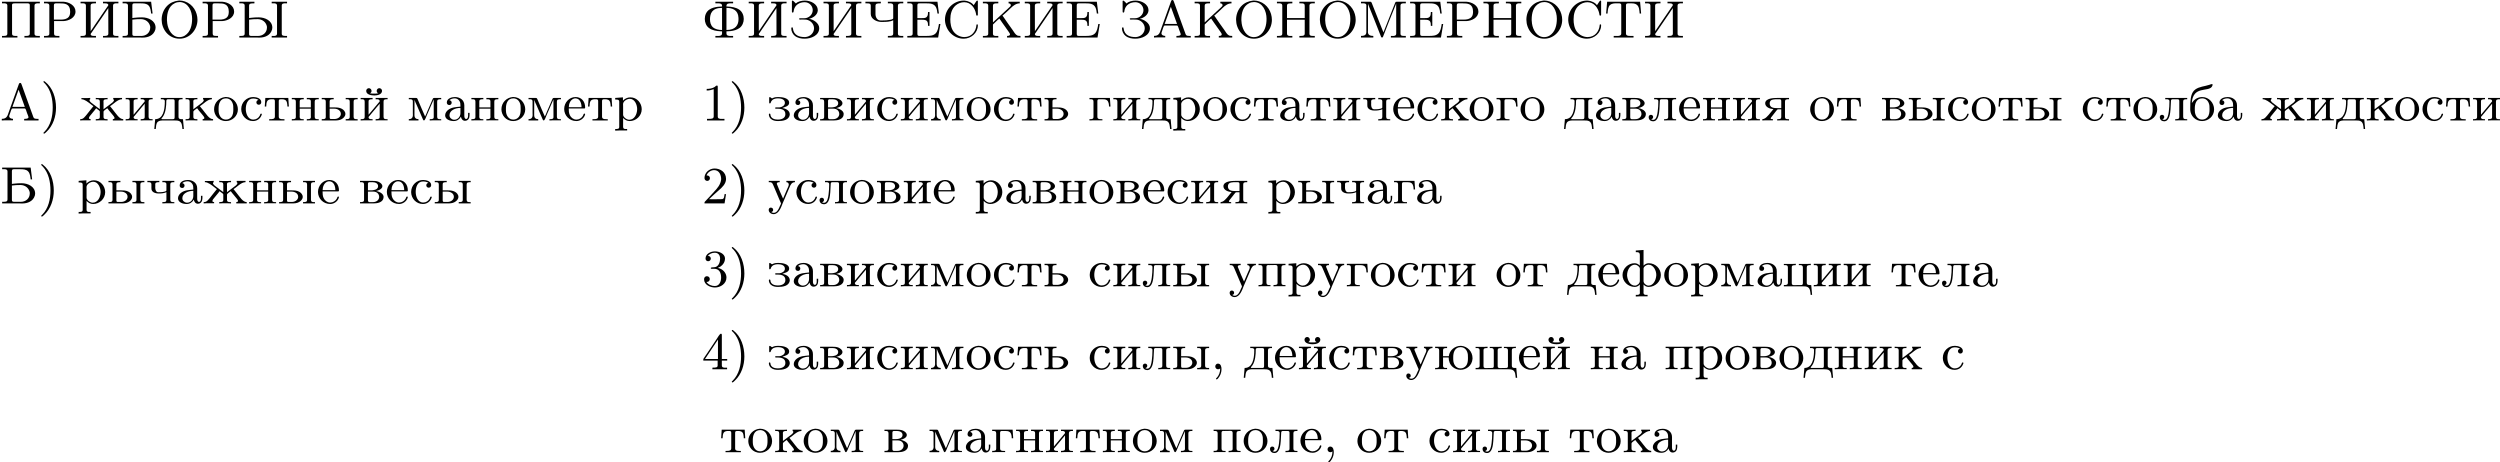 <?xml version='1.0' encoding='UTF-8'?>
<!-- This file was generated by dvisvgm 2.13.3 -->
<svg version='1.1' xmlns='http://www.w3.org/2000/svg' xmlns:xlink='http://www.w3.org/1999/xlink' width='855.011pt' height='158.119pt' viewBox='96.646 371.132 855.011 158.119'>
<defs>
<path id='g0-41' d='M.583-6.725C.538-6.707 .52-6.671 .52-6.635C.52-6.536 .735-6.366 .816-6.285C1.802-5.192 2.107-3.649 2.107-2.215C2.107-.744 1.766 .852 .672 1.946C.619 2 .52 2.062 .52 2.134C.52 2.188 .574 2.242 .637 2.242H.646C.753 2.224 .933 2.035 1.058 1.919C2.17 .87 2.672-.69 2.672-2.197C2.672-3.838 2.134-5.613 .771-6.662C.726-6.689 .672-6.734 .619-6.734C.61-6.734 .601-6.734 .583-6.725Z'/>
<path id='g0-44' d='M1.632-.152C1.632 .448 1.462 1.022 1.013 1.47C.977 1.506 .915 1.56 .915 1.614C.915 1.677 .977 1.722 1.022 1.722C1.175 1.722 1.39 1.399 1.497 1.228C1.731 .861 1.856 .421 1.856-.018C1.856-.403 1.766-.977 1.237-.977C.968-.977 .789-.717 .789-.493C.789-.224 .995-.009 1.264-.009C1.408-.009 1.533-.054 1.632-.152Z'/>
<path id='g0-49' d='M.834-5.407V-5.129C1.273-5.129 1.587-5.209 2.035-5.362V-.717C2.035-.305 1.695-.287 1.193-.287H.888V-.009H3.873V-.287C3.757-.287 3.613-.278 3.47-.278C2.995-.278 2.726-.314 2.726-.717V-5.819C2.726-5.927 2.69-5.981 2.573-5.981C2.43-5.981 2.322-5.828 2.215-5.747C1.802-5.487 1.309-5.407 .834-5.407Z'/>
<path id='g0-50' d='M.816-4.779C.959-5.317 1.569-5.703 2.107-5.703C3.004-5.703 3.309-4.833 3.309-4.142C3.219-3.219 2.654-2.6 2.071-1.973C1.578-1.435 1.085-.87 .565-.35C.493-.278 .457-.224 .457-.108V-.009H3.891L4.142-1.596H3.891C3.829-1.219 3.838-.798 3.497-.744C3.416-.735 3.335-.735 3.264-.735H3.04C2.78-.726 2.529-.717 2.268-.717C1.928-.717 1.578-.726 1.237-.726C1.793-1.264 2.358-1.775 2.941-2.286C3.497-2.771 4.107-3.344 4.142-4.133V-4.214C4.142-5.344 3.183-5.981 2.179-5.981C1.3-5.981 .457-5.29 .457-4.358C.457-4.062 .664-3.856 .941-3.856C1.184-3.856 1.39-4.062 1.39-4.322C1.39-4.555 1.219-4.788 .924-4.788C.888-4.788 .852-4.788 .816-4.779Z'/>
<path id='g0-51' d='M1.022-5.2C1.282-5.55 1.748-5.756 2.215-5.756C2.717-5.756 3.129-5.452 3.129-4.734C3.129-4.169 2.896-3.488 2.349-3.318C2.017-3.21 1.533-3.335 1.533-3.12C1.533-3.058 1.578-3.022 1.641-3.013H2.107C2.923-3.013 3.3-2.43 3.3-1.515C3.3-.897 3.049-.063 2.224-.063C1.677-.063 1.094-.296 .789-.771C.816-.771 .843-.762 .879-.762C1.175-.762 1.363-1.004 1.363-1.255C1.363-1.533 1.157-1.739 .879-1.739C.529-1.739 .386-1.47 .386-1.219C.386-.269 1.444 .188 2.251 .188C3.192 .188 4.214-.457 4.214-1.515C4.214-2.134 3.838-2.69 3.246-2.986C3.093-3.058 2.914-3.138 2.735-3.156C2.842-3.246 3.04-3.291 3.183-3.389C3.649-3.694 3.963-4.187 3.963-4.779V-4.86C3.873-5.622 2.959-5.99 2.242-5.99S.637-5.577 .637-4.77C.637-4.474 .843-4.304 1.094-4.304C1.336-4.304 1.542-4.501 1.542-4.752S1.345-5.209 1.094-5.209C1.067-5.209 1.049-5.2 1.022-5.2Z'/>
<path id='g0-52' d='M.26-1.488H2.708V-.672C2.708-.305 2.421-.287 1.811-.287V-.009H4.322V-.287C4.214-.287 4.107-.278 3.999-.278C3.694-.278 3.425-.323 3.425-.672V-1.488H4.34V-1.766H3.425V-5.9C3.425-6.007 3.389-6.088 3.264-6.088C3.058-6.088 2.708-5.425 2.493-5.111C1.811-4.098 1.157-3.075 .457-2.071L.332-1.883C.296-1.811 .251-1.757 .251-1.65C.251-1.596 .26-1.542 .26-1.488ZM.547-1.766L2.762-5.084V-1.766H.547Z'/>
<path id='g0-192' d='M.305-.287V-.009L.861-.036H2.224V-.287C1.964-.287 1.578-.403 1.578-.735C1.578-.852 1.623-.968 1.668-1.076C1.82-1.497 1.946-2.062 2.116-2.062H4.25C4.411-2.062 4.519-1.56 4.609-1.318C4.689-1.076 4.869-.726 4.869-.556C4.869-.287 4.376-.287 4.133-.287V-.009H6.59V-.287H6.339C6.142-.287 5.927-.305 5.819-.412C5.703-.529 5.667-.699 5.613-.843C4.967-2.573 4.367-4.331 3.73-6.061L3.658-6.25C3.622-6.348 3.587-6.429 3.443-6.429C3.255-6.429 3.219-6.214 3.165-6.07C2.618-4.546 2.071-3.004 1.515-1.488L1.354-1.031C1.166-.466 .798-.287 .305-.287ZM2.125-2.34L3.183-5.272L4.241-2.34H2.125Z'/>
<path id='g0-193' d='M.368-6.133V-5.855C.475-5.855 .592-5.864 .708-5.864C1.013-5.864 1.282-5.81 1.282-5.461V-.681C1.282-.296 .959-.287 .619-.287H.368V-.009H3.291C3.461-.009 3.64 0 3.82 0C4.707 0 5.667-.359 5.963-1.363C5.99-1.47 6.007-1.578 6.007-1.686V-1.704C6.007-2.896 4.752-3.461 3.694-3.461C3.264-3.461 2.824-3.443 2.394-3.389C2.277-3.38 2.152-3.371 2.035-3.344V-5.541C2.035-5.846 2.224-5.855 2.403-5.855H3.452C3.918-5.855 4.483-5.846 4.815-5.478C5.147-5.12 5.183-4.573 5.245-4.116H5.496L5.245-6.133H.368ZM2.035-3.067C2.511-3.138 3.031-3.156 3.515-3.156C4.25-3.147 4.887-2.708 5.075-1.955C5.084-1.883 5.093-1.811 5.093-1.739C5.093-.87 4.429-.278 3.533-.278C3.407-.278 3.282-.287 3.165-.287H2.394C2.206-.287 2.035-.323 2.035-.574V-3.067Z'/>
<path id='g0-197' d='M.341-6.133V-5.855C.448-5.855 .565-5.864 .681-5.864C.986-5.864 1.255-5.81 1.255-5.461V-.681C1.255-.296 .933-.287 .592-.287H.341V-.009H5.613L5.999-2.322H5.747C5.649-1.766 5.568-1.13 5.192-.726C4.779-.296 4.133-.287 3.587-.287H2.457C2.26-.287 2.062-.287 2.062-.61V-3.049H2.923C3.228-3.049 3.587-3.022 3.748-2.762C3.873-2.573 3.882-2.313 3.882-2.08V-2H4.133V-4.376H3.882V-4.295C3.882-3.793 3.757-3.389 3.21-3.344C3.04-3.327 2.86-3.327 2.69-3.327H2.062V-5.541C2.062-5.846 2.251-5.855 2.448-5.855H3.622C4.241-5.855 4.949-5.828 5.272-5.129C5.416-4.806 5.452-4.456 5.496-4.116H5.747L5.496-6.133H.341Z'/>
<path id='g0-199' d='M3.506-3.201V-3.21C4.178-3.371 4.905-3.856 4.985-4.573V-4.671C4.985-5.756 3.775-6.33 2.78-6.33C2.277-6.33 1.56-6.187 1.246-5.828C1.076-5.999 .789-6.33 .672-6.33C.61-6.33 .574-6.285 .565-6.232V-4.465C.565-4.376 .574-4.277 .699-4.277C.888-4.277 .861-4.582 .897-4.725C1.121-5.649 1.928-6.052 2.753-6.052C3.452-6.052 4.08-5.514 4.125-4.761V-4.68C4.125-3.927 3.443-3.309 2.699-3.309H1.973C1.892-3.309 1.793-3.282 1.793-3.201C1.793-3.102 1.892-3.075 1.973-3.075C2.017-3.075 2.062-3.084 2.098-3.084H2.555C2.708-3.084 2.869-3.084 3.022-3.067C3.73-2.959 4.313-2.367 4.349-1.65V-1.596C4.349-.78 3.685-.161 2.86-.09H2.771C1.874-.09 .888-.341 .735-1.56C.735-1.659 .726-1.748 .601-1.748C.466-1.748 .457-1.65 .457-1.551C.457-1.094 .699-.583 1.067-.296C1.542 .081 2.161 .188 2.753 .188C3.811 .188 5.236-.341 5.236-1.614C5.236-2.502 4.16-3.138 3.506-3.201Z'/>
<path id='g0-200' d='M.341-6.133V-5.855C.448-5.855 .565-5.864 .681-5.864C.986-5.864 1.255-5.81 1.255-5.461V-.681C1.255-.296 .933-.287 .592-.287H.341V-.009H2.977V-.287H2.636C2.394-.287 2.116-.305 2.071-.538V-.574C2.071-.681 2.188-.798 2.251-.888C2.95-1.919 3.649-2.941 4.349-3.963C4.519-4.214 4.689-4.456 4.851-4.707C4.932-4.824 5.03-4.932 5.084-5.057L5.093-.681C5.093-.323 4.779-.287 4.447-.287H4.178V-.009H6.814V-.287H6.465C6.178-.287 5.9-.314 5.9-.681V-5.461C5.9-5.81 6.196-5.864 6.492-5.864C6.599-5.864 6.716-5.855 6.814-5.855V-6.133H4.178V-5.855H4.519C4.761-5.855 5.039-5.837 5.084-5.604V-5.568C5.084-5.461 4.967-5.344 4.905-5.254C4.205-4.223 3.506-3.201 2.806-2.179C2.636-1.928 2.466-1.686 2.304-1.435C2.224-1.318 2.125-1.21 2.071-1.085L2.062-5.461C2.062-5.819 2.376-5.855 2.708-5.855H2.977V-6.133H.341Z'/>
<path id='g0-202' d='M.341-6.133V-5.855C.448-5.855 .565-5.864 .681-5.864C.986-5.864 1.255-5.81 1.255-5.461V-.681C1.255-.296 .933-.287 .592-.287H.341V-.009H2.977V-.287C2.86-.287 2.744-.278 2.627-.278C2.331-.278 2.062-.323 2.062-.664V-2.161C2.062-2.268 2.134-2.322 2.206-2.376C2.52-2.663 2.833-3.022 3.165-3.255C3.21-3.165 3.282-3.075 3.344-2.995L3.64-2.564C3.972-2.098 4.304-1.623 4.636-1.157L4.797-.924C4.869-.825 4.976-.681 4.976-.547C4.976-.296 4.645-.287 4.474-.287V-.009H6.77V-.287C6.59-.287 6.402-.287 6.241-.35C5.891-.511 5.64-.977 5.434-1.282C4.914-2.008 4.394-2.735 3.9-3.47C3.829-3.56 3.775-3.667 3.694-3.748V-3.757C4.187-4.151 4.663-4.636 5.12-5.066C5.55-5.478 6.025-5.855 6.644-5.855V-6.133H4.734V-5.855C4.949-5.855 5.12-5.738 5.12-5.55C5.12-5.407 4.994-5.29 4.896-5.209C4.806-5.129 4.716-5.039 4.627-4.958L2.959-3.425C2.771-3.246 2.573-3.075 2.385-2.896C2.277-2.798 2.179-2.69 2.062-2.6V-5.434C2.062-5.828 2.358-5.855 2.744-5.855H2.977V-6.133H.341Z'/>
<path id='g0-204' d='M.386-6.133V-5.855C.484-5.855 .601-5.864 .708-5.864C1.022-5.864 1.309-5.819 1.309-5.478C1.309-5.416 1.3-5.362 1.3-5.308V-.933C1.3-.341 .78-.287 .386-.287V-.009H2.493V-.287C2.08-.287 1.569-.359 1.569-.959C1.569-1.049 1.578-1.13 1.578-1.21L1.587-5.774C1.641-5.595 1.722-5.407 1.793-5.227C2.331-3.945 2.824-2.636 3.344-1.336L3.748-.314C3.793-.197 3.829-.009 3.981-.009H3.99C4.142-.018 4.178-.215 4.223-.332C4.851-1.973 5.514-3.622 6.178-5.254C6.25-5.443 6.348-5.64 6.402-5.837L6.411-.699C6.411-.332 6.124-.278 5.837-.278C5.721-.278 5.595-.287 5.496-.287V-.009H8.052V-.287H7.702C7.415-.287 7.137-.314 7.137-.681V-5.461C7.137-5.81 7.433-5.864 7.729-5.864C7.837-5.864 7.953-5.855 8.052-5.855V-6.133H6.501L6.321-6.106L6.232-5.963L4.223-.888C4.16-1.031 4.107-1.184 4.044-1.336L3.667-2.277C3.219-3.425 2.771-4.573 2.304-5.721L2.215-5.954C2.143-6.097 2.098-6.133 1.937-6.133H.386Z'/>
<path id='g0-205' d='M.341-6.133V-5.855C.448-5.855 .565-5.864 .681-5.864C.986-5.864 1.255-5.81 1.255-5.461V-.681C1.255-.296 .933-.287 .592-.287H.341V-.009H2.977V-.287C2.86-.287 2.744-.278 2.636-.278C2.322-.278 2.062-.332 2.062-.699V-3.058H5.093V-.699C5.093-.314 4.797-.287 4.411-.287H4.178V-.009H6.814V-.287H6.465C6.178-.287 5.9-.314 5.9-.681V-5.461C5.9-5.81 6.196-5.864 6.492-5.864C6.599-5.864 6.716-5.855 6.814-5.855V-6.133H4.178V-5.855H4.483C4.878-5.855 5.093-5.819 5.093-5.443V-3.335H2.062V-5.443C2.062-5.846 2.34-5.855 2.977-5.855V-6.133H.341Z'/>
<path id='g0-206' d='M3.416-6.33C2.627-6.232 1.937-5.954 1.381-5.344C.807-4.716 .52-3.891 .52-3.058C.52-1.497 1.641 .188 3.596 .188C5.317 .188 6.644-1.336 6.644-3.031C6.644-4.376 5.873-5.703 4.501-6.178C4.214-6.276 3.891-6.339 3.587-6.339C3.533-6.339 3.47-6.33 3.416-6.33ZM1.426-2.959V-3.111C1.426-4.142 1.695-5.371 2.762-5.882C3.013-6.016 3.3-6.079 3.587-6.079H3.658C5.075-5.999 5.73-4.537 5.73-3.219C5.73-2.152 5.478-.933 4.429-.305C4.142-.143 3.838-.081 3.515-.081C2.295-.108 1.632-1.345 1.479-2.403C1.453-2.591 1.444-2.771 1.426-2.959Z'/>
<path id='g0-207' d='M.341-6.133V-5.855C.448-5.855 .565-5.864 .681-5.864C.986-5.864 1.255-5.81 1.255-5.461V-.681C1.255-.296 .933-.287 .592-.287H.341V-.009H2.977V-.287H2.627C2.34-.287 2.062-.314 2.062-.681V-5.389C2.062-5.443 2.053-5.496 2.053-5.55C2.053-5.828 2.233-5.855 2.546-5.855H4.779C4.958-5.837 5.093-5.801 5.093-5.541V-.69C5.093-.323 4.797-.287 4.474-.287H4.178V-.009H6.814V-.287H6.465C6.178-.287 5.9-.314 5.9-.681V-5.461C5.9-5.81 6.196-5.864 6.492-5.864C6.599-5.864 6.716-5.855 6.814-5.855V-6.133H.341Z'/>
<path id='g0-208' d='M.359-6.133V-5.855C.466-5.855 .583-5.864 .699-5.864C1.004-5.864 1.273-5.81 1.273-5.461V-.681C1.273-.296 .95-.287 .61-.287H.359V-.009H2.995V-.287H2.69C2.295-.287 2.08-.323 2.08-.699V-2.824H3.703C4.582-2.869 5.747-3.38 5.747-4.456C5.747-5.478 4.68-6.07 3.703-6.133H.359ZM2.053-3.075V-5.514C2.053-5.747 2.143-5.855 2.385-5.855H3.075C3.865-5.855 4.833-5.81 4.833-4.456C4.833-4.151 4.797-3.784 4.591-3.542C4.268-3.147 3.73-3.075 3.246-3.075H2.053Z'/>
<path id='g0-209' d='M5.416-5.541C5.165-5.963 4.429-6.294 3.847-6.33H3.748C1.964-6.33 .511-4.86 .511-3.075V-2.923C.628-1.175 2.008 .188 3.712 .188C4.958 .188 6.133-.789 6.133-2.098V-2.17C6.124-2.233 6.061-2.268 5.999-2.268C5.918-2.268 5.882-2.206 5.882-2.125V-2.062C5.792-1.148 5.138-.09 3.82-.09C3.12-.09 2.421-.448 1.991-1.013C1.542-1.596 1.426-2.43 1.426-3.12C1.426-4.008 1.65-4.896 2.331-5.496C2.726-5.837 3.264-6.052 3.793-6.052C4.949-6.052 5.649-5.039 5.828-4.044C5.846-3.927 5.828-3.757 5.981-3.757C6.115-3.757 6.133-3.829 6.133-3.909V-5.9C6.133-5.972 6.142-6.043 6.142-6.124C6.142-6.214 6.133-6.33 6.025-6.33C5.873-6.33 5.631-5.801 5.416-5.541Z'/>
<path id='g0-210' d='M.511-6.133L.332-4.116H.583C.61-4.618 .655-5.29 1.022-5.595C1.318-5.846 1.775-5.864 2.161-5.864H2.448C2.672-5.864 2.923-5.855 2.923-5.55V-.699C2.923-.332 2.564-.278 2.242-.278C2.125-.278 2.008-.287 1.919-.287H1.632V-.009H5.021V-.287H4.429C4.08-.287 3.73-.323 3.73-.699V-5.55C3.73-5.828 3.909-5.864 4.241-5.864H4.546C5.12-5.864 5.765-5.801 5.954-4.985C6.016-4.698 6.052-4.402 6.07-4.116H6.321L6.142-6.133H.511Z'/>
<path id='g0-212' d='M2.322-6.133V-5.855C2.466-5.855 2.609-5.864 2.753-5.864C3.129-5.864 3.461-5.81 3.461-5.443V-5.317C3.228-5.29 2.986-5.299 2.753-5.272C2.242-5.209 1.704-5.075 1.273-4.779C.762-4.429 .511-3.811 .511-3.192C.511-2.609 .735-2.017 1.201-1.659C1.775-1.219 2.537-1.112 3.228-1.076C3.309-1.076 3.38-1.076 3.461-1.067V-.726C3.461-.332 3.111-.278 2.762-.278C2.609-.278 2.448-.287 2.322-.287V-.009H5.353V-.287C5.209-.287 5.066-.278 4.923-.278C4.537-.278 4.214-.332 4.214-.726V-1.067C4.447-1.094 4.689-1.085 4.923-1.112C5.461-1.175 6.034-1.327 6.474-1.659C6.94-2.017 7.173-2.609 7.173-3.192C7.173-3.811 6.913-4.429 6.402-4.779C5.828-5.174 5.111-5.272 4.447-5.308C4.367-5.308 4.295-5.308 4.214-5.317V-5.443C4.214-5.81 4.573-5.864 4.923-5.864C5.075-5.864 5.227-5.855 5.353-5.855V-6.133H2.322ZM3.461-5.084V-1.3C2.923-1.3 2.304-1.408 1.892-1.775C1.515-2.107 1.399-2.654 1.399-3.138C1.399-4.107 1.739-5.084 3.461-5.084ZM4.214-1.3V-5.084C5.227-5.084 6.214-4.716 6.267-3.407C6.276-3.318 6.276-3.228 6.276-3.138C6.276-2.17 5.792-1.3 4.214-1.3Z'/>
<path id='g0-215' d='M.341-6.133V-5.855H.61C1.013-5.855 1.255-5.828 1.255-5.434V-4.035C1.255-3.138 2.34-2.681 3.013-2.681H3.273C3.873-2.681 4.555-2.69 5.093-2.968V-.699C5.093-.314 4.797-.287 4.411-.287H4.178V-.009H6.814V-.287H6.465C6.178-.287 5.9-.314 5.9-.681V-5.461C5.9-5.81 6.196-5.864 6.492-5.864C6.599-5.864 6.716-5.855 6.814-5.855V-6.133H4.178V-5.855C4.295-5.855 4.411-5.864 4.519-5.864C4.824-5.864 5.093-5.81 5.093-5.452V-3.327C5.093-3.111 4.707-3.075 4.528-3.031C4.107-2.95 3.685-2.932 3.264-2.932H2.905C2.331-2.941 2.062-3.515 2.062-4.017V-5.425C2.062-5.837 2.376-5.855 2.86-5.855H2.977V-6.133H.341Z'/>
<path id='g0-219' d='M.368-6.133V-5.855C.475-5.855 .592-5.864 .708-5.864C1.013-5.864 1.282-5.81 1.282-5.461V-.681C1.282-.296 .959-.287 .619-.287H.368V-.009H3.291C3.461-.009 3.64 0 3.82 0C4.707 0 5.667-.359 5.963-1.363C5.99-1.47 6.007-1.578 6.007-1.686V-1.704C6.007-2.896 4.752-3.461 3.694-3.461C3.264-3.461 2.824-3.443 2.394-3.389C2.277-3.38 2.152-3.371 2.035-3.344V-5.443C2.035-5.846 2.313-5.855 2.95-5.855V-6.133H.368ZM2.035-3.067C2.511-3.138 3.031-3.156 3.515-3.156C4.25-3.147 4.887-2.708 5.075-1.955C5.084-1.883 5.093-1.811 5.093-1.739C5.093-.87 4.429-.278 3.533-.278C3.407-.278 3.282-.287 3.165-.287H2.394C2.206-.287 2.035-.323 2.035-.574V-3.067ZM5.9-6.133V-5.855C6.007-5.855 6.133-5.864 6.241-5.864C6.545-5.864 6.814-5.81 6.814-5.452V-.69C6.814-.332 6.528-.278 6.232-.278C6.115-.278 5.999-.287 5.9-.287V-.009H8.527V-.287H8.24C7.908-.287 7.621-.323 7.621-.672V-5.487C7.621-5.819 7.917-5.864 8.204-5.864C8.321-5.864 8.428-5.855 8.527-5.855V-6.133H5.9Z'/>
<path id='g0-224' d='M1.094-3.479C1.336-3.703 1.704-3.793 2.026-3.793S2.627-3.622 2.806-3.353C2.977-3.102 2.986-2.824 2.986-2.537V-2.376C2.251-2.295 1.515-2.295 .897-1.829C.601-1.605 .368-1.255 .368-.888C.368-.161 1.246 .09 1.838 .09C2.394 .09 2.806-.188 3.067-.655C3.138-.287 3.353 .045 3.766 .045C4.304 .045 4.546-.412 4.546-.906V-1.309H4.295V-.861C4.295-.61 4.241-.269 3.963-.269C3.667-.269 3.649-.664 3.649-.861V-2.609C3.649-3.551 2.842-4.017 2.044-4.017C1.488-4.017 .655-3.784 .655-3.075C.655-2.833 .798-2.645 1.121-2.645C1.345-2.654 1.488-2.86 1.488-3.067C1.488-3.309 1.3-3.434 1.094-3.479ZM2.986-2.161V-1.273C2.986-.664 2.546-.134 1.928-.134H1.856C1.435-.179 1.112-.493 1.112-.897C1.112-1.748 2.134-2.161 2.986-2.161Z'/>
<path id='g0-225' d='M.547-2.977C.538-2.995 .538-3.022 .538-3.049C.538-3.56 .744-4.223 1.076-4.591C1.65-5.218 2.475-5.218 3.219-5.38C3.604-5.469 3.963-5.604 4.08-6.07C4.08-6.088 4.089-6.097 4.089-6.115C4.089-6.223 3.999-6.232 3.918-6.232C3.802-6.214 3.649-6.151 3.524-6.106C2.717-5.837 1.802-5.81 1.121-5.308C.43-4.806 .341-3.865 .278-3.093C.269-3.022 .269-2.95 .269-2.887V-2.69C.26-2.511 .26-2.322 .26-2.143V-1.802C.323-.789 1.148 .09 2.286 .09C3.3 .09 4.34-.672 4.34-1.91C4.34-3.004 3.47-4.017 2.304-4.017C1.677-4.017 1.067-3.721 .681-3.192C.628-3.129 .574-3.058 .547-2.977ZM1.04-1.713V-2.098C1.04-2.806 1.264-3.793 2.304-3.793C3.022-3.793 3.461-3.228 3.542-2.52C3.56-2.331 3.56-2.143 3.56-1.955C3.56-1.479 3.533-.959 3.21-.583C2.986-.305 2.636-.161 2.295-.161C1.641-.161 1.184-.655 1.067-1.372C1.058-1.488 1.058-1.596 1.04-1.713Z'/>
<path id='g0-226' d='M.269-3.865V-3.64H.466C.735-3.64 .959-3.604 .959-3.237V-.637C.959-.26 .744-.233 .269-.233V-.009H2.573C3.165-.009 4.295-.134 4.295-1.139V-1.201C4.223-1.766 3.398-2.08 3.04-2.125V-2.143C3.255-2.161 4.08-2.43 4.089-2.932C4.089-3.318 3.757-3.542 3.443-3.703C3.084-3.856 2.699-3.865 2.322-3.865H.269ZM1.623-2.026H2.582C3.111-2.026 3.542-1.659 3.542-1.13V-1.058C3.488-.529 3.004-.233 2.511-.233H1.865C1.677-.26 1.623-.35 1.623-.619V-2.026ZM1.623-2.242V-3.327C1.623-3.488 1.659-3.613 1.847-3.64H2.394C2.833-3.64 3.362-3.47 3.362-2.95C3.362-2.295 2.43-2.242 2.143-2.242H1.623Z'/>
<path id='g0-227' d='M.26-3.865V-3.64H.457C.726-3.64 .95-3.604 .95-3.237V-.637C.95-.26 .735-.233 .26-.233V-.009L.897-.036H2.475V-.233H2.197C1.883-.233 1.614-.269 1.614-.664V-3.318C1.614-3.506 1.677-3.64 1.883-3.64H2.484C2.744-3.64 3.022-3.631 3.237-3.479C3.56-3.264 3.604-2.708 3.604-2.394H3.856L3.757-3.865H.26Z'/>
<path id='g0-228' d='M1.139-3.865V-3.64H1.309C1.569-3.64 1.829-3.613 1.829-3.291C1.829-3.237 1.829-3.192 1.82-3.147V-2.896C1.775-1.847 1.56-.233 .179-.233L.027 1.444H.278C.323 1.031 .323 .502 .619 .224C.861 .009 1.21-.009 1.515-.009H3.551C4.044-.009 4.555 .018 4.725 .672C4.788 .924 4.806 1.184 4.833 1.444H5.084L4.932-.233H4.716C4.42-.233 4.169-.269 4.169-.646V-3.237C4.169-3.613 4.385-3.64 4.86-3.64V-3.865H1.139ZM3.497-.466C3.497-.269 3.344-.233 3.192-.233H1.363C1.318-.233 1.246-.251 1.246-.314C1.246-.386 1.399-.52 1.47-.619C2.026-1.399 2.08-2.6 2.08-3.327C2.08-3.542 2.17-3.64 2.385-3.64H3.21C3.416-3.64 3.506-3.542 3.506-3.335V-.61C3.506-.565 3.506-.511 3.497-.466Z'/>
<path id='g0-229' d='M1.031-2.062H3.685C3.793-2.062 3.838-2.116 3.838-2.215C3.838-3.335 3.147-4.017 2.197-4.017C1.103-4.017 .251-3.067 .251-1.973C.251-.87 1.121 .09 2.349 .09C2.986 .09 3.631-.359 3.811-.977C3.82-1.004 3.829-1.04 3.829-1.076C3.829-1.139 3.784-1.193 3.712-1.193C3.551-1.193 3.542-.924 3.452-.798C3.237-.421 2.798-.161 2.358-.161H2.295C1.829-.179 1.417-.493 1.219-.915C1.049-1.273 1.031-1.677 1.031-2.062ZM1.04-2.277C1.049-2.869 1.3-3.56 1.946-3.766C2.017-3.784 2.089-3.793 2.161-3.793C2.932-3.793 3.219-2.995 3.219-2.277H1.04Z'/>
<path id='g0-230' d='M.359-3.838V-3.64C.915-3.64 1.497-3.147 1.964-2.789C2.107-2.681 2.251-2.546 2.412-2.457C2.268-2.251 2.098-2.062 1.937-1.865C1.56-1.417 1.228-.915 .816-.502C.619-.305 .43-.233 .152-.233V-.009L.628-.036H1.937V-.233C1.82-.233 1.641-.278 1.641-.421C1.641-.538 1.739-.672 1.793-.753C2.134-1.219 2.555-1.632 2.878-2.098H2.887C3.147-1.838 3.506-1.731 3.506-1.506V-.637C3.506-.341 3.443-.233 2.815-.233V-.009L3.443-.036H4.178L4.833-.009V-.233H4.645C4.385-.233 4.142-.269 4.142-.628V-1.497C4.142-1.722 4.689-1.991 4.779-2.098H4.788C5.111-1.632 5.532-1.219 5.873-.753C5.927-.672 6.025-.538 6.025-.421C6.025-.278 5.846-.233 5.73-.233V-.009H7.514V-.233C6.832-.233 6.321-1.148 5.73-1.865C5.568-2.062 5.398-2.251 5.254-2.457C5.837-2.78 6.536-3.64 7.308-3.64V-3.865H5.801V-3.64C5.891-3.596 5.927-3.56 5.927-3.488C5.927-3.362 5.801-3.219 5.747-3.165L5.667-3.084C5.165-2.69 4.645-2.322 4.142-1.928V-3.084C4.142-3.138 4.133-3.201 4.133-3.264C4.133-3.64 4.438-3.64 4.833-3.64V-3.865L4.205-3.838H3.47L2.815-3.865V-3.64H3.022C3.273-3.64 3.506-3.604 3.506-3.246V-1.946C3.21-2.143 2.95-2.367 2.672-2.573C2.448-2.744 2.206-2.905 1.991-3.093L1.919-3.165C1.865-3.219 1.739-3.362 1.739-3.488C1.739-3.56 1.775-3.596 1.865-3.64V-3.865L1.264-3.838H.359Z'/>
<path id='g0-231' d='M2.52-2.143C2.923-2.322 3.676-2.439 3.676-3.031C3.676-3.909 2.376-4.017 1.793-4.017C1.506-4.017 1.201-3.99 .933-3.865C.87-3.847 .798-3.784 .744-3.784C.664-3.784 .493-4.008 .368-4.008C.269-4.008 .26-3.936 .26-3.856V-3.093C.26-3.022 .269-2.941 .359-2.923H.377C.529-2.923 .529-3.111 .583-3.219C.807-3.667 1.291-3.793 1.757-3.793C2.206-3.793 2.95-3.676 2.95-3.022C2.95-2.555 2.43-2.277 2.008-2.242H1.417C1.354-2.242 1.273-2.215 1.273-2.134C1.273-2.035 1.372-2.017 1.453-2.017C1.506-2.017 1.551-2.026 1.596-2.026C2.125-2.026 3.031-1.982 3.031-1.094C3.031-.412 2.421-.161 1.731-.161C1.228-.161 .628-.314 .493-.87C.457-.986 .502-1.184 .341-1.184C.242-1.184 .206-1.121 .206-1.04C.206-.771 .332-.484 .529-.296C.87 .018 1.336 .09 1.784 .09C2.564 .09 3.694-.045 3.784-1.04C3.784-1.748 3.04-2.062 2.52-2.143Z'/>
<path id='g0-232' d='M.251-3.865V-3.64H.448C.717-3.64 .941-3.604 .941-3.237V-.637C.941-.26 .726-.233 .251-.233V-.009L.888-.036H2.295V-.233H2.125C1.874-.233 1.605-.26 1.605-.574C1.614-.655 1.695-.726 1.748-.78C2.134-1.255 2.546-1.731 2.941-2.206C3.129-2.43 3.309-2.663 3.506-2.878V-.619C3.506-.341 3.407-.233 2.815-.233V-.009L3.452-.036H4.86V-.233H4.663C4.394-.233 4.169-.269 4.169-.637V-3.237C4.169-3.613 4.385-3.64 4.86-3.64V-3.865H2.815V-3.64H2.986C3.237-3.64 3.506-3.613 3.506-3.3C3.497-3.219 3.416-3.147 3.362-3.093C2.977-2.618 2.564-2.143 2.17-1.668C1.982-1.444 1.802-1.21 1.605-.995V-3.255C1.605-3.533 1.704-3.64 2.295-3.64V-3.865H.251Z'/>
<path id='g0-233' d='M.251-3.865V-3.64H.448C.717-3.64 .941-3.604 .941-3.237V-.637C.941-.26 .726-.233 .251-.233V-.009L.888-.036H2.295V-.233H2.125C1.874-.233 1.605-.26 1.605-.574C1.614-.655 1.695-.726 1.748-.78C2.134-1.255 2.546-1.731 2.941-2.206C3.129-2.43 3.309-2.663 3.506-2.878V-.619C3.506-.341 3.407-.233 2.815-.233V-.009L3.452-.036H4.86V-.233H4.663C4.394-.233 4.169-.269 4.169-.637V-3.237C4.169-3.613 4.385-3.64 4.86-3.64V-3.865H2.815V-3.64H2.986C3.237-3.64 3.506-3.613 3.506-3.3C3.497-3.219 3.416-3.147 3.362-3.093C2.977-2.618 2.564-2.143 2.17-1.668C1.982-1.444 1.802-1.21 1.605-.995V-3.255C1.605-3.533 1.704-3.64 2.295-3.64V-3.865H.251ZM3.264-4.663V-4.654C3.031-4.609 2.798-4.6 2.555-4.6S2.08-4.609 1.847-4.654C1.991-4.734 2.116-4.86 2.116-5.066C2.116-5.308 1.91-5.532 1.659-5.532C1.381-5.532 1.201-5.29 1.201-5.066C1.201-4.42 2.098-4.286 2.6-4.286C3.156-4.286 3.873-4.465 3.909-5.048V-5.075C3.909-5.335 3.685-5.532 3.443-5.532C3.192-5.532 2.995-5.317 2.995-5.075C2.995-4.896 3.093-4.725 3.264-4.663Z'/>
<path id='g0-234' d='M.26-3.865V-3.64H.457C.726-3.64 .95-3.604 .95-3.237V-.637C.95-.26 .735-.233 .26-.233V-.009L.888-.036H1.623L2.277-.009V-.233H2.089C1.829-.233 1.587-.269 1.587-.628V-1.497C1.587-1.722 2.134-1.991 2.224-2.098H2.233C2.555-1.632 2.977-1.219 3.318-.753C3.371-.672 3.47-.538 3.47-.421C3.47-.278 3.291-.233 3.174-.233V-.009H4.958V-.233C4.277-.233 3.766-1.148 3.174-1.865C3.013-2.062 2.842-2.251 2.699-2.457C3.282-2.78 3.981-3.64 4.752-3.64V-3.865H3.246V-3.64C3.335-3.596 3.371-3.56 3.371-3.488C3.371-3.362 3.246-3.219 3.192-3.165L3.111-3.084C2.609-2.69 2.089-2.322 1.587-1.928V-3.084C1.587-3.138 1.578-3.201 1.578-3.264C1.578-3.64 1.883-3.64 2.277-3.64V-3.865L1.65-3.838H.915L.26-3.865Z'/>
<path id='g0-235' d='M1.103-3.865V-3.64H1.309C1.569-3.64 1.82-3.604 1.82-3.282V-3.219C1.82-2.672 1.784-2.107 1.713-1.56C1.641-1.004 1.506-.108 .924-.108C.798-.108 .681-.152 .592-.224C.798-.224 .933-.43 .933-.601C.933-.798 .807-.977 .556-.977C.35-.977 .17-.834 .17-.592C.17-.126 .52 .134 .915 .134C1.847 .134 1.955-1.264 2.008-1.928C2.044-2.376 2.062-2.842 2.08-3.291C2.08-3.47 2.107-3.613 2.322-3.64H3.192C3.416-3.64 3.506-3.542 3.506-3.318V-.637C3.506-.26 3.291-.233 2.815-.233V-.009L3.452-.036H4.86V-.233H4.663C4.394-.233 4.169-.269 4.169-.637V-3.237C4.169-3.613 4.385-3.64 4.86-3.64V-3.865H1.103Z'/>
<path id='g0-236' d='M.296-3.865V-3.64H.502C.762-3.64 .986-3.604 .986-3.264V-1.255C.986-1.157 .995-1.049 .995-.941C.995-.403 .681-.233 .296-.233V-.009H1.955V-.233C1.569-.233 1.264-.403 1.264-.924L1.273-3.533C1.363-3.228 1.542-2.878 1.686-2.564C2.035-1.775 2.376-.977 2.717-.188C2.753-.108 2.789-.018 2.887-.018H2.905C3.067-.036 3.246-.583 3.362-.861C3.703-1.668 4.053-2.475 4.411-3.273C4.456-3.389 4.519-3.506 4.555-3.622L4.564-.601C4.564-.26 4.313-.233 3.873-.233V-.009L4.492-.036H5.837V-.233H5.64C5.371-.233 5.147-.269 5.147-.637V-3.237C5.147-3.613 5.362-3.64 5.837-3.64V-3.865H4.654C4.411-3.865 4.411-3.721 4.34-3.587C4.053-2.887 3.73-2.197 3.434-1.497C3.335-1.237 3.219-.941 3.084-.69C2.672-1.65 2.233-2.609 1.838-3.578C1.766-3.73 1.757-3.865 1.515-3.865H.296Z'/>
<path id='g0-237' d='M.251-3.865V-3.64H.448C.717-3.64 .941-3.604 .941-3.237V-.637C.941-.26 .726-.233 .251-.233V-.009L.888-.036H2.295V-.233H2.089C1.838-.233 1.596-.269 1.596-.619C1.596-.681 1.605-.753 1.605-.807V-2.026H3.506V-.807C3.506-.753 3.515-.681 3.515-.619C3.515-.233 3.21-.233 2.815-.233V-.009L3.452-.036H4.86V-.233H4.663C4.394-.233 4.169-.269 4.169-.637V-3.237C4.169-3.613 4.385-3.64 4.86-3.64V-3.865H2.815V-3.64H2.986C3.255-3.64 3.506-3.613 3.506-3.273V-2.242H1.605V-3.273C1.605-3.587 1.784-3.64 2.295-3.64V-3.865H.251Z'/>
<path id='g0-238' d='M2.17-4.017C1.13-3.909 .269-3.067 .269-1.919C.269-.995 .959 .09 2.304 .09C3.353 .09 4.34-.744 4.34-1.91C4.34-2.977 3.506-4.026 2.295-4.026C2.251-4.026 2.215-4.017 2.17-4.017ZM1.04-1.713V-2.098C1.04-2.806 1.264-3.793 2.304-3.793C3.022-3.793 3.461-3.228 3.542-2.52C3.56-2.331 3.56-2.143 3.56-1.955C3.56-1.479 3.533-.959 3.21-.583C2.986-.305 2.636-.161 2.295-.161C1.641-.161 1.184-.655 1.067-1.372C1.058-1.488 1.058-1.596 1.04-1.713Z'/>
<path id='g0-239' d='M.251-3.865V-3.64H.448C.717-3.64 .941-3.604 .941-3.237V-.637C.941-.26 .726-.233 .251-.233V-.009L.888-.036H2.295V-.233H2.089C1.838-.233 1.605-.269 1.605-.637V-3.3C1.605-3.515 1.668-3.649 1.91-3.649C1.973-3.649 2.035-3.64 2.08-3.64C2.421-3.64 2.762-3.658 3.102-3.658C3.318-3.658 3.506-3.613 3.506-3.327V-.601C3.506-.341 3.407-.233 2.815-.233V-.009L3.452-.036H4.86V-.233H4.663C4.394-.233 4.169-.269 4.169-.637V-3.237C4.169-3.613 4.385-3.64 4.86-3.64V-3.865H.251Z'/>
<path id='g0-240' d='M.269-3.865V-3.587H.439C.708-3.587 .959-3.56 .959-3.201V1.085C.959 1.453 .69 1.453 .269 1.453V1.731L.906 1.704H2.313V1.453H2.089C1.847 1.453 1.623 1.417 1.623 1.094V-.439C1.928-.117 2.286 .09 2.753 .09C3.82 .09 4.806-.78 4.806-1.937C4.806-2.959 4.017-3.963 2.869-3.963C2.367-3.963 1.928-3.748 1.596-3.398V-3.963L.269-3.865ZM4.017-1.802C3.981-1.094 3.569-.134 2.672-.134C2.206-.134 1.623-.592 1.623-.986V-2.457C1.623-2.573 1.614-2.681 1.614-2.798C1.614-3.3 2.26-3.712 2.78-3.712C3.622-3.712 4.026-2.663 4.026-1.973C4.026-1.919 4.026-1.856 4.017-1.802Z'/>
<path id='g0-241' d='M3.255-3.533C3.058-3.461 2.896-3.353 2.896-3.111C2.896-2.896 3.049-2.699 3.309-2.699C3.542-2.699 3.73-2.869 3.73-3.138C3.73-3.775 2.968-3.999 2.421-4.017H2.331C1.291-4.017 .305-3.174 .305-1.955C.305-.861 1.166 .09 2.313 .09C2.941 .09 3.515-.242 3.766-.879C3.784-.933 3.829-1.013 3.829-1.076C3.829-1.148 3.766-1.184 3.703-1.184C3.551-1.184 3.542-.95 3.47-.825C3.255-.421 2.86-.161 2.367-.161C1.39-.161 1.085-1.282 1.085-1.973C1.085-2.708 1.336-3.766 2.349-3.766C2.591-3.766 2.851-3.73 3.075-3.631C3.138-3.604 3.192-3.56 3.255-3.533Z'/>
<path id='g0-242' d='M.332-3.865L.233-2.394H.484C.493-2.717 .52-3.183 .708-3.398C.879-3.596 1.175-3.64 1.426-3.64H1.587C1.811-3.64 1.964-3.613 1.964-3.318V-.681C1.964-.26 1.596-.233 1.175-.233H.986V-.009H3.604V-.233H3.291C2.923-.233 2.627-.278 2.627-.681V-3.318C2.627-3.542 2.69-3.64 3.004-3.64H3.165C3.542-3.64 3.918-3.551 4.026-3.075C4.08-2.851 4.098-2.618 4.107-2.394H4.358L4.259-3.865H.332Z'/>
<path id='g0-243' d='M.188-3.865V-3.64H.314C.637-3.64 .78-3.551 .915-3.228L1.121-2.753C1.372-2.152 1.632-1.551 1.883-.95L2.179-.26C2.206-.188 2.277-.09 2.277-.009C2.277 .117 2.161 .296 2.107 .412L2 .664C1.829 1.067 1.551 1.587 1.049 1.605C.888 1.605 .744 1.56 .619 1.462C.834 1.417 .941 1.282 .941 1.094C.941 .879 .798 .708 .529 .708C.287 .708 .179 .924 .179 1.103C.179 1.542 .61 1.829 1.013 1.829C1.946 1.829 2.331 .547 2.582-.063C2.977-.995 3.362-1.91 3.766-2.824C3.918-3.201 4.125-3.64 4.663-3.64V-3.865H3.201V-3.64C3.479-3.64 3.613-3.434 3.613-3.237C3.613-2.995 3.407-2.654 3.3-2.385C3.075-1.865 2.842-1.345 2.636-.825C2.286-1.587 1.946-2.385 1.641-3.165C1.614-3.237 1.569-3.309 1.569-3.38C1.569-3.64 1.883-3.64 2.062-3.64V-3.865H.188Z'/>
<path id='g0-244' d='M2.573-6.133V-5.855H2.672C3.013-5.855 3.264-5.837 3.264-5.326V-3.551C2.986-3.829 2.708-3.963 2.358-3.963C1.282-3.963 .305-3.075 .305-1.946C.305-.852 1.237 .09 2.394 .09C2.78 .09 3.04-.081 3.264-.332V.888C3.264 .941 3.273 1.013 3.273 1.085C3.273 1.444 3.004 1.453 2.573 1.453V1.731L3.201 1.704H4.591V1.453H4.394C4.133 1.453 3.891 1.417 3.891 1.085C3.891 1.013 3.9 .941 3.9 .888V-.332C4.125-.081 4.385 .09 4.77 .09C5.891 .09 6.859-.825 6.859-1.946C6.859-3.022 5.945-3.963 4.806-3.963C4.456-3.963 4.178-3.829 3.9-3.551V-6.232L2.573-6.133ZM1.085-1.811V-1.928C1.085-2.672 1.515-3.712 2.43-3.712C2.753-3.712 3.237-3.389 3.264-3.067C3.273-3.004 3.273-2.941 3.273-2.878C3.273-2.753 3.264-2.627 3.264-2.511V-.915C3.264-.484 2.789-.134 2.43-.134C1.56-.134 1.166-1.085 1.085-1.811ZM6.07-1.802C5.999-1.058 5.586-.134 4.734-.134C4.385-.134 3.9-.493 3.9-.897V-3.075C3.972-3.461 4.438-3.712 4.743-3.712C5.631-3.712 6.079-2.672 6.079-1.964C6.079-1.91 6.079-1.856 6.07-1.802Z'/>
<path id='g0-246' d='M.251-3.838V-3.64H.448C.717-3.64 .941-3.604 .941-3.237V-.637C.941-.26 .726-.233 .251-.233V-.009H3.524C4.008-.009 4.546 0 4.725 .672C4.788 .924 4.806 1.184 4.833 1.444H5.084L4.932-.233H4.716C4.42-.233 4.169-.269 4.169-.646V-3.237C4.169-3.613 4.385-3.64 4.86-3.64V-3.865L4.223-3.838H2.815V-3.64H3.022C3.273-3.64 3.506-3.604 3.506-3.237V-.574C3.506-.359 3.443-.224 3.201-.224C3.138-.224 3.075-.233 3.031-.233C2.69-.233 2.349-.215 2.008-.215C1.793-.215 1.605-.26 1.605-.547V-3.273C1.605-3.533 1.704-3.64 2.295-3.64V-3.865L1.659-3.838H.251Z'/>
<path id='g0-247' d='M.251-3.865V-3.64H.448C.708-3.64 .941-3.604 .941-3.273V-2.69C.941-2.502 .941-2.331 1.049-2.17C1.291-1.793 1.784-1.704 2.197-1.704C2.654-1.704 3.102-1.748 3.506-1.928V-.628C3.506-.26 3.3-.233 2.815-.233V-.009L3.452-.036H4.86V-.233H4.663C4.394-.233 4.169-.269 4.169-.637V-3.237C4.169-3.613 4.385-3.64 4.86-3.64V-3.865H2.815V-3.64H3.004C3.255-3.64 3.506-3.604 3.506-3.273V-2.251C3.506-2.071 3.291-2.062 3.165-2.017C2.833-1.928 2.475-1.919 2.134-1.919C1.704-1.919 1.596-2.385 1.596-2.708C1.596-2.815 1.605-2.923 1.605-3.022C1.605-3.084 1.596-3.165 1.596-3.237C1.596-3.604 1.82-3.64 2.295-3.64V-3.865H.251Z'/>
<path id='g0-249' d='M.26-3.838V-3.64H.466C.717-3.64 .95-3.604 .95-3.237V-.637C.95-.26 .735-.233 .26-.233V-.009H5.855C6.33-.009 6.841 .036 7.012 .672C7.074 .924 7.092 1.184 7.119 1.444H7.37L7.218-.233H7.003C6.707-.233 6.456-.269 6.456-.646V-3.237C6.456-3.613 6.671-3.64 7.146-3.64V-3.865L6.51-3.838H5.102V-3.64H5.308C5.559-3.64 5.792-3.604 5.792-3.237V-.556C5.792-.341 5.721-.233 5.487-.233H5.344C5.039-.233 4.725-.215 4.42-.215C4.214-.215 4.035-.26 4.035-.547V-3.273C4.035-3.578 4.196-3.64 4.725-3.64V-3.865L4.089-3.838H2.681V-3.64H2.887C3.138-3.64 3.371-3.604 3.371-3.237V-.574C3.371-.35 3.309-.233 3.067-.233H2.932C2.627-.233 2.304-.215 2-.215C1.793-.215 1.614-.26 1.614-.547V-3.273C1.614-3.578 1.775-3.64 2.304-3.64V-3.865L1.668-3.838H.26Z'/>
<path id='g0-251' d='M.251-3.865V-3.64H.448C.717-3.64 .941-3.604 .941-3.237V-.637C.941-.26 .726-.233 .251-.233V-.009H2.412C2.833-.009 3.264-.018 3.649-.233C3.981-.412 4.295-.735 4.295-1.13C4.295-1.515 4.008-1.838 3.685-2.008C3.282-2.224 2.851-2.242 2.403-2.242H1.605V-3.273C1.605-3.587 1.784-3.64 2.295-3.64V-3.865H.251ZM4.349-3.865V-3.64H4.546C4.815-3.64 5.039-3.604 5.039-3.237V-.637C5.039-.26 4.824-.233 4.349-.233V-.009H6.393V-.233H6.196C5.927-.233 5.703-.269 5.703-.637V-3.237C5.703-3.613 5.918-3.64 6.393-3.64V-3.865H4.349ZM1.605-2.026H2.412C2.905-2.026 3.515-1.739 3.515-1.157V-1.076C3.461-.547 2.923-.26 2.439-.26H1.802C1.614-.26 1.605-.448 1.605-.619V-2.026Z'/>
<path id='g0-252' d='M.26-3.865V-3.64H.457C.726-3.64 .95-3.604 .95-3.237V-.637C.95-.26 .735-.233 .26-.233V-.009H2.412C2.833-.009 3.264-.018 3.649-.233C3.981-.412 4.295-.735 4.295-1.13C4.295-1.515 4.008-1.838 3.685-2.008C3.282-2.224 2.851-2.242 2.403-2.242H1.614V-3.273C1.614-3.587 1.793-3.64 2.304-3.64V-3.865H.26ZM1.614-2.026H2.412C2.905-2.026 3.515-1.739 3.515-1.157V-1.076C3.461-.547 2.923-.26 2.439-.26H1.811C1.623-.26 1.614-.448 1.614-.619V-2.026Z'/>
<path id='g0-254' d='M2.591-2.242H1.605V-3.273C1.605-3.587 1.784-3.64 2.295-3.64V-3.865H.251V-3.64H.448C.717-3.64 .941-3.604 .941-3.237V-.637C.941-.26 .726-.233 .251-.233V-.009L.888-.036H2.295V-.233H2.089C1.838-.233 1.596-.269 1.596-.619C1.596-.681 1.605-.753 1.605-.807V-2.026H2.564C2.564-1.381 2.78-.798 3.3-.368C3.676-.063 4.133 .081 4.6 .081C5.586 .081 6.563-.628 6.644-1.811V-1.919C6.644-2.995 5.837-3.927 4.698-4.017H4.618C3.676-4.017 2.699-3.3 2.591-2.242ZM3.344-1.713V-2.098C3.344-2.806 3.569-3.793 4.609-3.793C5.326-3.793 5.765-3.228 5.846-2.52C5.864-2.331 5.864-2.143 5.864-1.955C5.864-1.479 5.837-.959 5.514-.583C5.29-.305 4.94-.161 4.6-.161C3.945-.161 3.488-.655 3.371-1.372C3.362-1.488 3.362-1.596 3.344-1.713Z'/>
<path id='g0-255' d='M2.044-1.946C1.766-1.605 1.488-1.255 1.201-.924L1.067-.789C.834-.52 .529-.242 .152-.233V-.009L.637-.036H1.964V-.233H1.91C1.766-.233 1.578-.242 1.578-.359C1.578-.457 1.731-.637 1.82-.744C2.035-1.013 2.242-1.291 2.457-1.56L2.636-1.784C2.699-1.865 2.726-1.91 2.833-1.91H3.389V-.628C3.389-.26 3.183-.233 2.699-.233V-.009L3.327-.036H4.062L4.716-.009V-.233H4.519C4.25-.233 4.026-.269 4.026-.637V-3.237C4.026-3.613 4.241-3.64 4.716-3.64V-3.865H2.806C2.017-3.865 .708-3.811 .637-2.977C.637-2.26 1.47-1.991 2.044-1.946ZM3.389-2.125H2.726C2.143-2.125 1.408-2.152 1.408-2.932C1.408-3.282 1.596-3.533 1.973-3.587C2.224-3.64 2.475-3.64 2.726-3.64H3.147C3.344-3.613 3.389-3.497 3.389-3.309V-2.125Z'/>
</defs>
<g id='page1' transform='matrix(2 0 0 2 0 0)'>
<use x='48.323' y='191.995' xlink:href='#g0-207'/>
<use x='55.487' y='191.995' xlink:href='#g0-208'/>
<use x='61.757' y='191.995' xlink:href='#g0-200'/>
<use x='68.921' y='191.995' xlink:href='#g0-193'/>
<use x='75.446' y='191.995' xlink:href='#g0-206'/>
<use x='82.612' y='191.995' xlink:href='#g0-208'/>
<use x='88.882' y='191.995' xlink:href='#g0-219'/>
<use x='168.334' y='191.995' xlink:href='#g0-212'/>
<use x='176.012' y='191.995' xlink:href='#g0-200'/>
<use x='183.176' y='191.995' xlink:href='#g0-199'/>
<use x='188.806' y='191.995' xlink:href='#g0-200'/>
<use x='195.971' y='191.995' xlink:href='#g0-215'/>
<use x='203.135' y='191.995' xlink:href='#g0-197'/>
<use x='209.404' y='191.995' xlink:href='#g0-209'/>
<use x='216.058' y='191.995' xlink:href='#g0-202'/>
<use x='223.223' y='191.995' xlink:href='#g0-200'/>
<use x='230.387' y='191.995' xlink:href='#g0-197'/>
<use x='239.728' y='191.995' xlink:href='#g0-199'/>
<use x='245.358' y='191.995' xlink:href='#g0-192'/>
<use x='252.267' y='191.995' xlink:href='#g0-202'/>
<use x='259.175' y='191.995' xlink:href='#g0-206'/>
<use x='266.341' y='191.995' xlink:href='#g0-205'/>
<use x='273.505' y='191.995' xlink:href='#g0-206'/>
<use x='280.671' y='191.995' xlink:href='#g0-204'/>
<use x='289.115' y='191.995' xlink:href='#g0-197'/>
<use x='295.385' y='191.995' xlink:href='#g0-208'/>
<use x='301.654' y='191.995' xlink:href='#g0-205'/>
<use x='308.818' y='191.995' xlink:href='#g0-206'/>
<use x='315.984' y='191.995' xlink:href='#g0-209'/>
<use x='322.638' y='191.995' xlink:href='#g0-210'/>
<use x='329.292' y='191.995' xlink:href='#g0-200'/>
<use x='48.323' y='206.177' xlink:href='#g0-192'/>
<use x='55.231' y='206.177' xlink:href='#g0-41'/>
<use x='61.885' y='206.177' xlink:href='#g0-230'/>
<use x='69.563' y='206.177' xlink:href='#g0-232'/>
<use x='74.681' y='206.177' xlink:href='#g0-228'/>
<use x='79.8' y='206.177' xlink:href='#g0-234'/>
<use x='84.662' y='206.177' xlink:href='#g0-238'/>
<use x='89.269' y='206.177' xlink:href='#g0-241'/>
<use x='93.364' y='206.177' xlink:href='#g0-242'/>
<use x='97.97' y='206.177' xlink:href='#g0-237'/>
<use x='103.089' y='206.177' xlink:href='#g0-251'/>
<use x='109.743' y='206.177' xlink:href='#g0-233'/>
<use x='117.932' y='206.177' xlink:href='#g0-236'/>
<use x='124.074' y='206.177' xlink:href='#g0-224'/>
<use x='128.681' y='206.177' xlink:href='#g0-237'/>
<use x='133.799' y='206.177' xlink:href='#g0-238'/>
<use x='138.406' y='206.177' xlink:href='#g0-236'/>
<use x='144.548' y='206.177' xlink:href='#g0-229'/>
<use x='148.646' y='206.177' xlink:href='#g0-242'/>
<use x='153.253' y='206.177' xlink:href='#g0-240'/>
<use x='168.334' y='206.177' xlink:href='#g0-49'/>
<use x='172.94' y='206.177' xlink:href='#g0-41'/>
<use x='179.594' y='206.177' xlink:href='#g0-231'/>
<use x='183.689' y='206.177' xlink:href='#g0-224'/>
<use x='188.296' y='206.177' xlink:href='#g0-226'/>
<use x='192.902' y='206.177' xlink:href='#g0-232'/>
<use x='198.021' y='206.177' xlink:href='#g0-241'/>
<use x='202.116' y='206.177' xlink:href='#g0-232'/>
<use x='207.234' y='206.177' xlink:href='#g0-236'/>
<use x='213.376' y='206.177' xlink:href='#g0-238'/>
<use x='217.983' y='206.177' xlink:href='#g0-241'/>
<use x='222.077' y='206.177' xlink:href='#g0-242'/>
<use x='226.684' y='206.177' xlink:href='#g0-252'/>
<use x='234.362' y='206.177' xlink:href='#g0-227'/>
<use x='238.456' y='206.177' xlink:href='#g0-232'/>
<use x='243.575' y='206.177' xlink:href='#g0-228'/>
<use x='248.693' y='206.177' xlink:href='#g0-240'/>
<use x='253.812' y='206.177' xlink:href='#g0-238'/>
<use x='258.418' y='206.177' xlink:href='#g0-241'/>
<use x='262.513' y='206.177' xlink:href='#g0-242'/>
<use x='266.864' y='206.177' xlink:href='#g0-224'/>
<use x='271.47' y='206.177' xlink:href='#g0-242'/>
<use x='276.077' y='206.177' xlink:href='#g0-232'/>
<use x='281.195' y='206.177' xlink:href='#g0-247'/>
<use x='286.314' y='206.177' xlink:href='#g0-229'/>
<use x='290.412' y='206.177' xlink:href='#g0-241'/>
<use x='294.507' y='206.177' xlink:href='#g0-234'/>
<use x='299.369' y='206.177' xlink:href='#g0-238'/>
<use x='303.976' y='206.177' xlink:href='#g0-227'/>
<use x='308.071' y='206.177' xlink:href='#g0-238'/>
<use x='315.748' y='206.177' xlink:href='#g0-228'/>
<use x='320.867' y='206.177' xlink:href='#g0-224'/>
<use x='325.473' y='206.177' xlink:href='#g0-226'/>
<use x='330.08' y='206.177' xlink:href='#g0-235'/>
<use x='335.198' y='206.177' xlink:href='#g0-229'/>
<use x='339.297' y='206.177' xlink:href='#g0-237'/>
<use x='344.415' y='206.177' xlink:href='#g0-232'/>
<use x='349.534' y='206.177' xlink:href='#g0-255'/>
<use x='357.595' y='206.177' xlink:href='#g0-238'/>
<use x='362.202' y='206.177' xlink:href='#g0-242'/>
<use x='369.879' y='206.177' xlink:href='#g0-226'/>
<use x='374.486' y='206.177' xlink:href='#g0-251'/>
<use x='381.14' y='206.177' xlink:href='#g0-241'/>
<use x='385.235' y='206.177' xlink:href='#g0-238'/>
<use x='389.841' y='206.177' xlink:href='#g0-242'/>
<use x='394.448' y='206.177' xlink:href='#g0-251'/>
<use x='404.173' y='206.177' xlink:href='#g0-241'/>
<use x='408.268' y='206.177' xlink:href='#g0-242'/>
<use x='412.874' y='206.177' xlink:href='#g0-238'/>
<use x='417.481' y='206.177' xlink:href='#g0-235'/>
<use x='422.599' y='206.177' xlink:href='#g0-225'/>
<use x='427.206' y='206.177' xlink:href='#g0-224'/>
<use x='434.884' y='206.177' xlink:href='#g0-230'/>
<use x='442.561' y='206.177' xlink:href='#g0-232'/>
<use x='447.68' y='206.177' xlink:href='#g0-228'/>
<use x='452.798' y='206.177' xlink:href='#g0-234'/>
<use x='457.661' y='206.177' xlink:href='#g0-238'/>
<use x='462.267' y='206.177' xlink:href='#g0-241'/>
<use x='466.362' y='206.177' xlink:href='#g0-242'/>
<use x='470.969' y='206.177' xlink:href='#g0-232'/>
<use x='48.323' y='220.359' xlink:href='#g0-193'/>
<use x='54.848' y='220.359' xlink:href='#g0-41'/>
<use x='61.502' y='220.359' xlink:href='#g0-240'/>
<use x='66.62' y='220.359' xlink:href='#g0-251'/>
<use x='73.274' y='220.359' xlink:href='#g0-247'/>
<use x='78.393' y='220.359' xlink:href='#g0-224'/>
<use x='82.999' y='220.359' xlink:href='#g0-230'/>
<use x='90.677' y='220.359' xlink:href='#g0-237'/>
<use x='95.796' y='220.359' xlink:href='#g0-251'/>
<use x='102.45' y='220.359' xlink:href='#g0-229'/>
<use x='109.619' y='220.359' xlink:href='#g0-226'/>
<use x='114.225' y='220.359' xlink:href='#g0-229'/>
<use x='118.324' y='220.359' xlink:href='#g0-241'/>
<use x='122.418' y='220.359' xlink:href='#g0-251'/>
<use x='168.334' y='220.359' xlink:href='#g0-50'/>
<use x='172.94' y='220.359' xlink:href='#g0-41'/>
<use x='179.594' y='220.359' xlink:href='#g0-243'/>
<use x='184.201' y='220.359' xlink:href='#g0-241'/>
<use x='188.296' y='220.359' xlink:href='#g0-235'/>
<use x='193.414' y='220.359' xlink:href='#g0-238'/>
<use x='198.021' y='220.359' xlink:href='#g0-226'/>
<use x='202.627' y='220.359' xlink:href='#g0-232'/>
<use x='207.746' y='220.359' xlink:href='#g0-229'/>
<use x='214.915' y='220.359' xlink:href='#g0-240'/>
<use x='220.034' y='220.359' xlink:href='#g0-224'/>
<use x='224.64' y='220.359' xlink:href='#g0-226'/>
<use x='229.247' y='220.359' xlink:href='#g0-237'/>
<use x='234.365' y='220.359' xlink:href='#g0-238'/>
<use x='238.972' y='220.359' xlink:href='#g0-226'/>
<use x='243.578' y='220.359' xlink:href='#g0-229'/>
<use x='247.677' y='220.359' xlink:href='#g0-241'/>
<use x='251.771' y='220.359' xlink:href='#g0-232'/>
<use x='256.89' y='220.359' xlink:href='#g0-255'/>
<use x='264.951' y='220.359' xlink:href='#g0-240'/>
<use x='270.07' y='220.359' xlink:href='#g0-251'/>
<use x='276.724' y='220.359' xlink:href='#g0-247'/>
<use x='281.842' y='220.359' xlink:href='#g0-224'/>
<use x='286.449' y='220.359' xlink:href='#g0-227'/>
<use x='290.288' y='220.359' xlink:href='#g0-224'/>
<use x='168.334' y='234.541' xlink:href='#g0-51'/>
<use x='172.94' y='234.541' xlink:href='#g0-41'/>
<use x='179.594' y='234.541' xlink:href='#g0-231'/>
<use x='183.689' y='234.541' xlink:href='#g0-224'/>
<use x='188.296' y='234.541' xlink:href='#g0-226'/>
<use x='192.902' y='234.541' xlink:href='#g0-232'/>
<use x='198.021' y='234.541' xlink:href='#g0-241'/>
<use x='202.116' y='234.541' xlink:href='#g0-232'/>
<use x='207.234' y='234.541' xlink:href='#g0-236'/>
<use x='213.376' y='234.541' xlink:href='#g0-238'/>
<use x='217.983' y='234.541' xlink:href='#g0-241'/>
<use x='222.077' y='234.541' xlink:href='#g0-242'/>
<use x='226.684' y='234.541' xlink:href='#g0-252'/>
<use x='234.362' y='234.541' xlink:href='#g0-241'/>
<use x='238.456' y='234.541' xlink:href='#g0-232'/>
<use x='243.575' y='234.541' xlink:href='#g0-235'/>
<use x='248.693' y='234.541' xlink:href='#g0-251'/>
<use x='258.418' y='234.541' xlink:href='#g0-243'/>
<use x='263.281' y='234.541' xlink:href='#g0-239'/>
<use x='268.399' y='234.541' xlink:href='#g0-240'/>
<use x='273.518' y='234.541' xlink:href='#g0-243'/>
<use x='278.38' y='234.541' xlink:href='#g0-227'/>
<use x='282.475' y='234.541' xlink:href='#g0-238'/>
<use x='287.082' y='234.541' xlink:href='#g0-241'/>
<use x='291.176' y='234.541' xlink:href='#g0-242'/>
<use x='295.783' y='234.541' xlink:href='#g0-232'/>
<use x='303.973' y='234.541' xlink:href='#g0-238'/>
<use x='308.579' y='234.541' xlink:href='#g0-242'/>
<use x='316.257' y='234.541' xlink:href='#g0-228'/>
<use x='321.375' y='234.541' xlink:href='#g0-229'/>
<use x='325.473' y='234.541' xlink:href='#g0-244'/>
<use x='332.639' y='234.541' xlink:href='#g0-238'/>
<use x='337.246' y='234.541' xlink:href='#g0-240'/>
<use x='342.364' y='234.541' xlink:href='#g0-236'/>
<use x='348.506' y='234.541' xlink:href='#g0-224'/>
<use x='353.113' y='234.541' xlink:href='#g0-246'/>
<use x='358.231' y='234.541' xlink:href='#g0-232'/>
<use x='363.35' y='234.541' xlink:href='#g0-232'/>
<use x='371.539' y='234.541' xlink:href='#g0-242'/>
<use x='376.146' y='234.541' xlink:href='#g0-229'/>
<use x='380.244' y='234.541' xlink:href='#g0-235'/>
<use x='385.363' y='234.541' xlink:href='#g0-224'/>
<use x='168.334' y='248.722' xlink:href='#g0-52'/>
<use x='172.94' y='248.722' xlink:href='#g0-41'/>
<use x='179.594' y='248.722' xlink:href='#g0-231'/>
<use x='183.689' y='248.722' xlink:href='#g0-224'/>
<use x='188.296' y='248.722' xlink:href='#g0-226'/>
<use x='192.902' y='248.722' xlink:href='#g0-232'/>
<use x='198.021' y='248.722' xlink:href='#g0-241'/>
<use x='202.116' y='248.722' xlink:href='#g0-232'/>
<use x='207.234' y='248.722' xlink:href='#g0-236'/>
<use x='213.376' y='248.722' xlink:href='#g0-238'/>
<use x='217.983' y='248.722' xlink:href='#g0-241'/>
<use x='222.077' y='248.722' xlink:href='#g0-242'/>
<use x='226.684' y='248.722' xlink:href='#g0-252'/>
<use x='234.362' y='248.722' xlink:href='#g0-241'/>
<use x='238.456' y='248.722' xlink:href='#g0-232'/>
<use x='243.575' y='248.722' xlink:href='#g0-235'/>
<use x='248.693' y='248.722' xlink:href='#g0-251'/>
<use x='255.347' y='248.722' xlink:href='#g0-44'/>
<use x='260.978' y='248.722' xlink:href='#g0-228'/>
<use x='266.096' y='248.722' xlink:href='#g0-229'/>
<use x='270.194' y='248.722' xlink:href='#g0-233'/>
<use x='275.313' y='248.722' xlink:href='#g0-241'/>
<use x='279.407' y='248.722' xlink:href='#g0-242'/>
<use x='284.014' y='248.722' xlink:href='#g0-226'/>
<use x='288.621' y='248.722' xlink:href='#g0-243'/>
<use x='293.483' y='248.722' xlink:href='#g0-254'/>
<use x='300.393' y='248.722' xlink:href='#g0-249'/>
<use x='307.815' y='248.722' xlink:href='#g0-229'/>
<use x='311.913' y='248.722' xlink:href='#g0-233'/>
<use x='320.103' y='248.722' xlink:href='#g0-237'/>
<use x='325.221' y='248.722' xlink:href='#g0-224'/>
<use x='332.899' y='248.722' xlink:href='#g0-239'/>
<use x='338.017' y='248.722' xlink:href='#g0-240'/>
<use x='343.136' y='248.722' xlink:href='#g0-238'/>
<use x='347.742' y='248.722' xlink:href='#g0-226'/>
<use x='352.349' y='248.722' xlink:href='#g0-238'/>
<use x='356.699' y='248.722' xlink:href='#g0-228'/>
<use x='361.818' y='248.722' xlink:href='#g0-237'/>
<use x='366.936' y='248.722' xlink:href='#g0-232'/>
<use x='372.055' y='248.722' xlink:href='#g0-234'/>
<use x='380.244' y='248.722' xlink:href='#g0-241'/>
<use x='171.405' y='262.904' xlink:href='#g0-242'/>
<use x='176.012' y='262.904' xlink:href='#g0-238'/>
<use x='180.618' y='262.904' xlink:href='#g0-234'/>
<use x='185.481' y='262.904' xlink:href='#g0-238'/>
<use x='190.087' y='262.904' xlink:href='#g0-236'/>
<use x='199.3' y='262.904' xlink:href='#g0-226'/>
<use x='206.978' y='262.904' xlink:href='#g0-236'/>
<use x='213.12' y='262.904' xlink:href='#g0-224'/>
<use x='217.727' y='262.904' xlink:href='#g0-227'/>
<use x='221.822' y='262.904' xlink:href='#g0-237'/>
<use x='226.94' y='262.904' xlink:href='#g0-232'/>
<use x='232.058' y='262.904' xlink:href='#g0-242'/>
<use x='236.665' y='262.904' xlink:href='#g0-237'/>
<use x='241.783' y='262.904' xlink:href='#g0-238'/>
<use x='246.39' y='262.904' xlink:href='#g0-236'/>
<use x='255.603' y='262.904' xlink:href='#g0-239'/>
<use x='260.722' y='262.904' xlink:href='#g0-238'/>
<use x='265.328' y='262.904' xlink:href='#g0-235'/>
<use x='270.447' y='262.904' xlink:href='#g0-229'/>
<use x='274.545' y='262.904' xlink:href='#g0-44'/>
<use x='280.175' y='262.904' xlink:href='#g0-238'/>
<use x='284.782' y='262.904' xlink:href='#g0-242'/>
<use x='292.459' y='262.904' xlink:href='#g0-241'/>
<use x='296.554' y='262.904' xlink:href='#g0-232'/>
<use x='301.673' y='262.904' xlink:href='#g0-235'/>
<use x='306.791' y='262.904' xlink:href='#g0-251'/>
<use x='316.516' y='262.904' xlink:href='#g0-242'/>
<use x='321.123' y='262.904' xlink:href='#g0-238'/>
<use x='325.729' y='262.904' xlink:href='#g0-234'/>
<use x='330.592' y='262.904' xlink:href='#g0-224'/>
</g>
</svg>